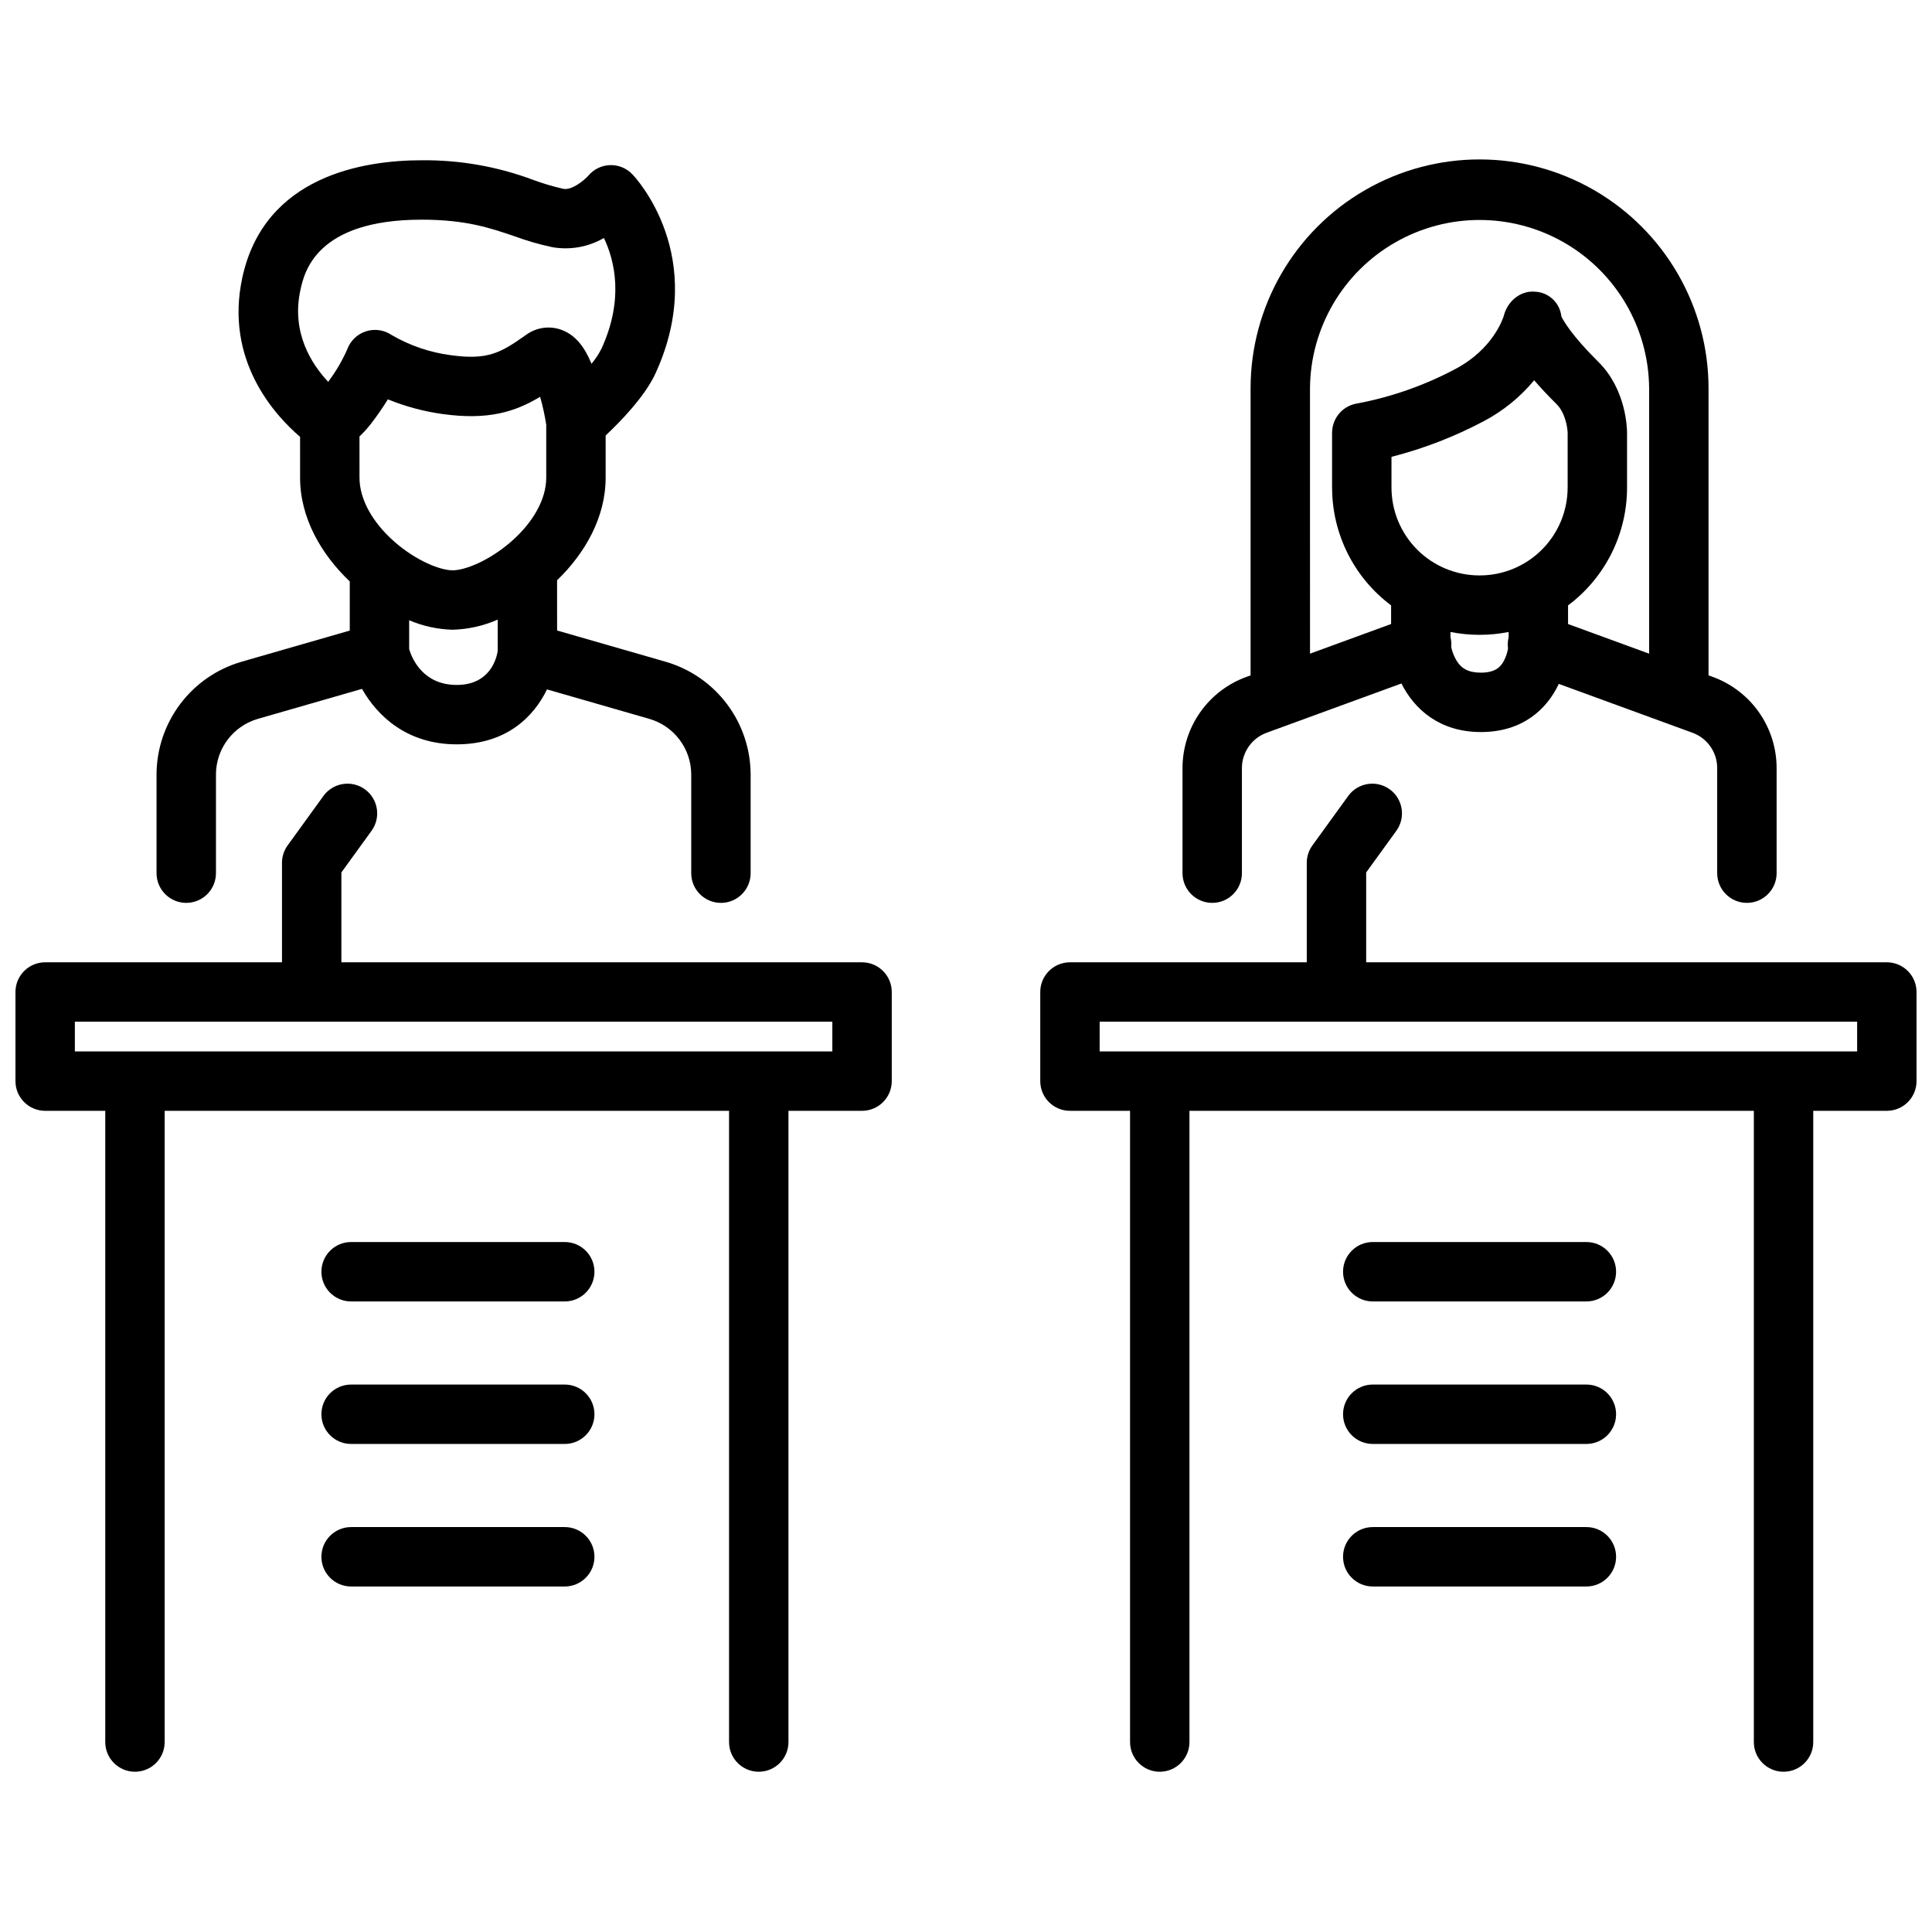 <?xml version="1.0" encoding="UTF-8"?>
<!-- Uploaded to: ICON Repo, www.svgrepo.com, Generator: ICON Repo Mixer Tools -->
<svg width="800px" height="800px" version="1.1" viewBox="144 144 512 512" xmlns="http://www.w3.org/2000/svg">
 <defs>
  <clipPath id="b">
   <path d="m148.09 351h232.91v263h-232.91z"/>
  </clipPath>
  <clipPath id="a">
   <path d="m419 351h232.9v263h-232.9z"/>
  </clipPath>
 </defs>
 <path d="m193.36 383.27c2.086 0 4.09-0.828 5.566-2.305 1.477-1.477 2.305-3.481 2.305-5.566v-26.203c0.02-3.32 1.109-6.543 3.113-9.191 2.004-2.648 4.809-4.578 7.996-5.5l27.598-7.945c4.031 7.152 11.906 14.699 25.098 14.699s20.434-7.356 23.926-14.562l27.105 7.805h0.004c3.191 0.922 5.996 2.852 8 5.5 2.004 2.648 3.094 5.875 3.113 9.195v26.203c0 4.348 3.523 7.871 7.871 7.871 4.348 0 7.871-3.523 7.871-7.871v-26.203c-0.031-6.734-2.238-13.273-6.293-18.648-4.055-5.375-9.738-9.293-16.203-11.172l-28.793-8.289-0.004-13.312c7.426-7.164 12.867-16.703 12.867-27.168v-11.199c3.809-3.574 10.391-10.297 13.215-16.461 14.199-31.004-5.273-51.871-6.113-52.742v0.004c-1.523-1.617-3.664-2.508-5.887-2.453-2.219 0.055-4.312 1.055-5.754 2.746-1.141 1.297-4.402 3.984-6.684 3.535-2.672-0.602-5.301-1.379-7.871-2.328-9.473-3.562-19.523-5.34-29.645-5.238-15.242 0-41.691 4.043-47.547 31.113-4.738 21.91 8.594 36.438 15.309 42.18l0.004 10.84c0 10.629 5.59 20.285 13.164 27.484v13.02l-28.703 8.266v0.004c-6.469 1.875-12.152 5.793-16.207 11.168-4.059 5.375-6.266 11.918-6.297 18.652v26.203c0 2.086 0.832 4.09 2.309 5.566 1.477 1.477 3.477 2.305 5.566 2.305zm55.203-95.676c-5.902-5.164-9.293-11.355-9.293-16.988l-0.004-10.941c1.105-1.047 2.129-2.18 3.059-3.383 1.598-2.07 3.09-4.223 4.465-6.453 4.652 1.898 9.527 3.207 14.504 3.894 12.086 1.672 19.164-0.562 25.844-4.566 0.688 2.43 1.23 4.898 1.621 7.394v14.051c0 5.621-3.406 11.809-9.348 16.977-5.707 4.961-12.098 7.559-15.465 7.559-3.371 0-9.719-2.59-15.387-7.539zm-24.961-66.684c1-4.625 4.043-18.695 32.16-18.695 11.734 0 18.25 2.231 24.551 4.387 3.231 1.184 6.539 2.144 9.902 2.875 4.746 0.867 9.652 0.016 13.828-2.41 2.867 6.031 5.34 16.27-0.641 29.324-0.73 1.434-1.617 2.781-2.644 4.019-1.906-4.656-4.293-7.441-7.438-8.793-3.277-1.41-7.055-0.977-9.922 1.141-6.672 4.711-10.035 6.738-19.953 5.367-5.519-0.727-10.844-2.543-15.656-5.344-1.996-1.355-4.504-1.719-6.801-0.98s-4.125 2.492-4.957 4.754c-1.348 3.062-3.047 5.957-5.062 8.625-4.367-4.644-9.809-12.992-7.367-24.27zm40.344 89.977c4.117-0.117 8.176-1.027 11.945-2.68v8.348c-0.285 1.836-1.969 8.961-10.852 8.961-8.781 0-11.746-6.727-12.566-9.348-0.012-0.098-0.023-0.203-0.039-0.309v-7.488c3.644 1.559 7.551 2.41 11.512 2.516z"/>
 <g clip-path="url(#b)">
  <path d="m372.45 399.02h-137.98v-23.812l8.023-11.078v-0.004c2.516-3.519 1.715-8.41-1.789-10.949-3.504-2.535-8.398-1.77-10.961 1.715l-9.516 13.148c-0.973 1.344-1.496 2.957-1.5 4.617v26.363h-62.758c-4.348 0-7.871 3.523-7.871 7.871v23.617c0 2.086 0.828 4.09 2.305 5.566 1.477 1.477 3.481 2.305 5.566 2.305h15.926v167.28c0 4.348 3.523 7.871 7.871 7.871 4.348 0 7.871-3.523 7.871-7.871v-167.28h149.57v167.28c0 4.348 3.523 7.871 7.871 7.871 4.348 0 7.871-3.523 7.871-7.871v-167.28h19.5c2.09 0 4.09-0.828 5.566-2.305 1.477-1.477 2.309-3.481 2.309-5.566v-23.617c0-2.09-0.832-4.09-2.309-5.566-1.477-1.477-3.477-2.305-5.566-2.305zm-7.871 23.617-200.74-0.004v-7.871h200.74z"/>
 </g>
 <g clip-path="url(#a)">
  <path d="m644.03 399.02h-137.98v-23.812l8.023-11.078v-0.004c2.512-3.519 1.715-8.41-1.789-10.949-3.504-2.535-8.398-1.77-10.961 1.715l-9.52 13.148c-0.973 1.344-1.496 2.957-1.496 4.617v26.363h-62.758c-4.348 0-7.871 3.523-7.871 7.871v23.617c0 2.086 0.828 4.09 2.305 5.566 1.477 1.477 3.477 2.305 5.566 2.305h15.926v167.28c0 4.348 3.523 7.871 7.871 7.871s7.871-3.523 7.871-7.871v-167.28h149.57v167.28c0 4.348 3.523 7.871 7.871 7.871s7.871-3.523 7.871-7.871v-167.28h19.5c2.086 0 4.09-0.828 5.566-2.305 1.477-1.477 2.305-3.481 2.305-5.566v-23.617c0-2.09-0.828-4.09-2.305-5.566-1.477-1.477-3.481-2.305-5.566-2.305zm-7.871 23.617-200.74-0.004v-7.871h200.74z"/>
 </g>
 <path d="m465.25 383.27c2.09 0 4.09-0.828 5.566-2.305 1.477-1.477 2.305-3.481 2.305-5.566v-27.887c0.023-4.246 2.727-8.012 6.742-9.395l35.527-12.988c3.387 6.773 10.062 12.871 21.062 12.871s17.473-6.008 20.645-12.762l35.316 12.91h0.004c3.977 1.398 6.644 5.148 6.656 9.367v27.883c0 4.348 3.523 7.871 7.871 7.871 4.348 0 7.875-3.523 7.875-7.871v-27.887c-0.008-5.297-1.652-10.465-4.711-14.797-3.055-4.328-7.375-7.606-12.367-9.383l-0.961-0.352v-76.047c0-21.68-11.566-41.711-30.34-52.551-18.777-10.84-41.91-10.84-60.684 0-18.773 10.84-30.34 30.871-30.34 52.551v76.047l-0.879 0.32c-5.012 1.77-9.348 5.047-12.422 9.383-3.07 4.332-4.727 9.512-4.738 14.824v27.891c0 4.348 3.523 7.871 7.871 7.871zm71.98-127.66c5.117-2.699 9.648-6.383 13.34-10.84 1.641 1.91 3.606 4.023 5.961 6.352 2.305 2.281 2.883 6.301 2.914 7.582v14.512h-0.004c-0.008 6.172-2.461 12.086-6.828 16.453-4.363 4.363-10.277 6.816-16.449 6.824h-0.129c-6.172-0.008-12.09-2.461-16.453-6.824-4.363-4.367-6.816-10.281-6.824-16.453v-8.148c8.504-2.172 16.719-5.348 24.473-9.457zm-0.777 66.648c-3.184 0-5.133-0.984-6.519-3.293h0.004c-0.625-1.082-1.078-2.25-1.348-3.469 0.082-0.879 0.016-1.762-0.195-2.617v-1.398c2.516 0.5 5.074 0.754 7.641 0.754h0.129c2.566 0 5.125-0.254 7.641-0.754v1.402-0.004c-0.242 0.977-0.297 1.988-0.16 2.981-0.203 1.168-0.586 2.297-1.141 3.344-0.836 1.512-2.207 3.055-6.047 3.055zm-45.293-75.32c0.105-15.984 8.695-30.711 22.555-38.672 13.859-7.961 30.906-7.961 44.766 0 13.863 7.961 22.449 22.688 22.555 38.672v70.289l-21.488-7.852v-4.941 0.004c9.844-7.363 15.637-18.93 15.637-31.219v-14.52c0-1.152-0.215-11.484-7.586-18.777-7.117-7.035-9.309-10.996-9.82-12.062v0.004c-0.391-3.652-3.414-6.457-7.082-6.57-3.871-0.324-7.289 2.691-8.195 6.465-0.246 0.797-2.906 8.742-12.68 13.957-8.184 4.371-16.984 7.473-26.102 9.199-0.062 0.008-0.121 0.027-0.184 0.035-0.152 0.027-0.305 0.055-0.453 0.09-0.109 0.027-0.215 0.055-0.32 0.082-0.145 0.039-0.285 0.082-0.426 0.133-0.109 0.039-0.223 0.078-0.332 0.121-0.125 0.051-0.25 0.098-0.371 0.156-0.121 0.059-0.23 0.109-0.348 0.168-0.113 0.059-0.215 0.113-0.32 0.176-0.105 0.062-0.234 0.137-0.348 0.211-0.098 0.062-0.195 0.129-0.289 0.195-0.113 0.078-0.223 0.16-0.332 0.246-0.09 0.07-0.18 0.145-0.266 0.223-0.086 0.074-0.195 0.176-0.297 0.27-0.098 0.094-0.172 0.172-0.254 0.258-0.082 0.09-0.172 0.184-0.254 0.281-0.082 0.094-0.168 0.195-0.246 0.297-0.082 0.098-0.145 0.188-0.211 0.285-0.078 0.113-0.156 0.227-0.23 0.344-0.062 0.098-0.117 0.191-0.176 0.289-0.07 0.121-0.137 0.246-0.195 0.371-0.051 0.098-0.098 0.195-0.148 0.305-0.059 0.125-0.109 0.254-0.16 0.383-0.043 0.109-0.086 0.223-0.125 0.336-0.039 0.113-0.082 0.246-0.117 0.375-0.035 0.125-0.07 0.254-0.098 0.383-0.031 0.129-0.051 0.234-0.074 0.352-0.027 0.145-0.047 0.285-0.066 0.43-0.016 0.113-0.027 0.223-0.035 0.336-0.012 0.152-0.02 0.301-0.023 0.453 0 0.066-0.012 0.129-0.012 0.195v14.512l0.008 0.004c0.004 12.289 5.797 23.859 15.637 31.219v4.941l-21.488 7.856z"/>
 <path d="m293.66 473.15h-56.613c-4.348 0-7.871 3.523-7.871 7.871 0 4.348 3.523 7.875 7.871 7.875h56.617c4.348 0 7.871-3.527 7.871-7.875 0-4.348-3.523-7.871-7.871-7.871z"/>
 <path d="m293.66 510.92h-56.613c-4.348 0-7.871 3.523-7.871 7.871 0 4.348 3.523 7.871 7.871 7.871h56.617c4.348 0 7.871-3.523 7.871-7.871 0-4.348-3.523-7.871-7.871-7.871z"/>
 <path d="m293.66 548.69h-56.613c-4.348 0-7.871 3.523-7.871 7.871s3.523 7.875 7.871 7.875h56.617c4.348 0 7.871-3.527 7.871-7.875s-3.523-7.871-7.871-7.871z"/>
 <path d="m564.41 473.15h-56.613c-4.348 0-7.875 3.523-7.875 7.871 0 4.348 3.527 7.875 7.875 7.875h56.617-0.004c4.348 0 7.871-3.527 7.871-7.875 0-4.348-3.523-7.871-7.871-7.871z"/>
 <path d="m564.41 510.92h-56.613c-4.348 0-7.875 3.523-7.875 7.871 0 4.348 3.527 7.871 7.875 7.871h56.617-0.004c4.348 0 7.871-3.523 7.871-7.871 0-4.348-3.523-7.871-7.871-7.871z"/>
 <path d="m564.41 548.69h-56.613c-4.348 0-7.875 3.523-7.875 7.871s3.527 7.875 7.875 7.875h56.617-0.004c4.348 0 7.871-3.527 7.871-7.875s-3.523-7.871-7.871-7.871z"/>
</svg>